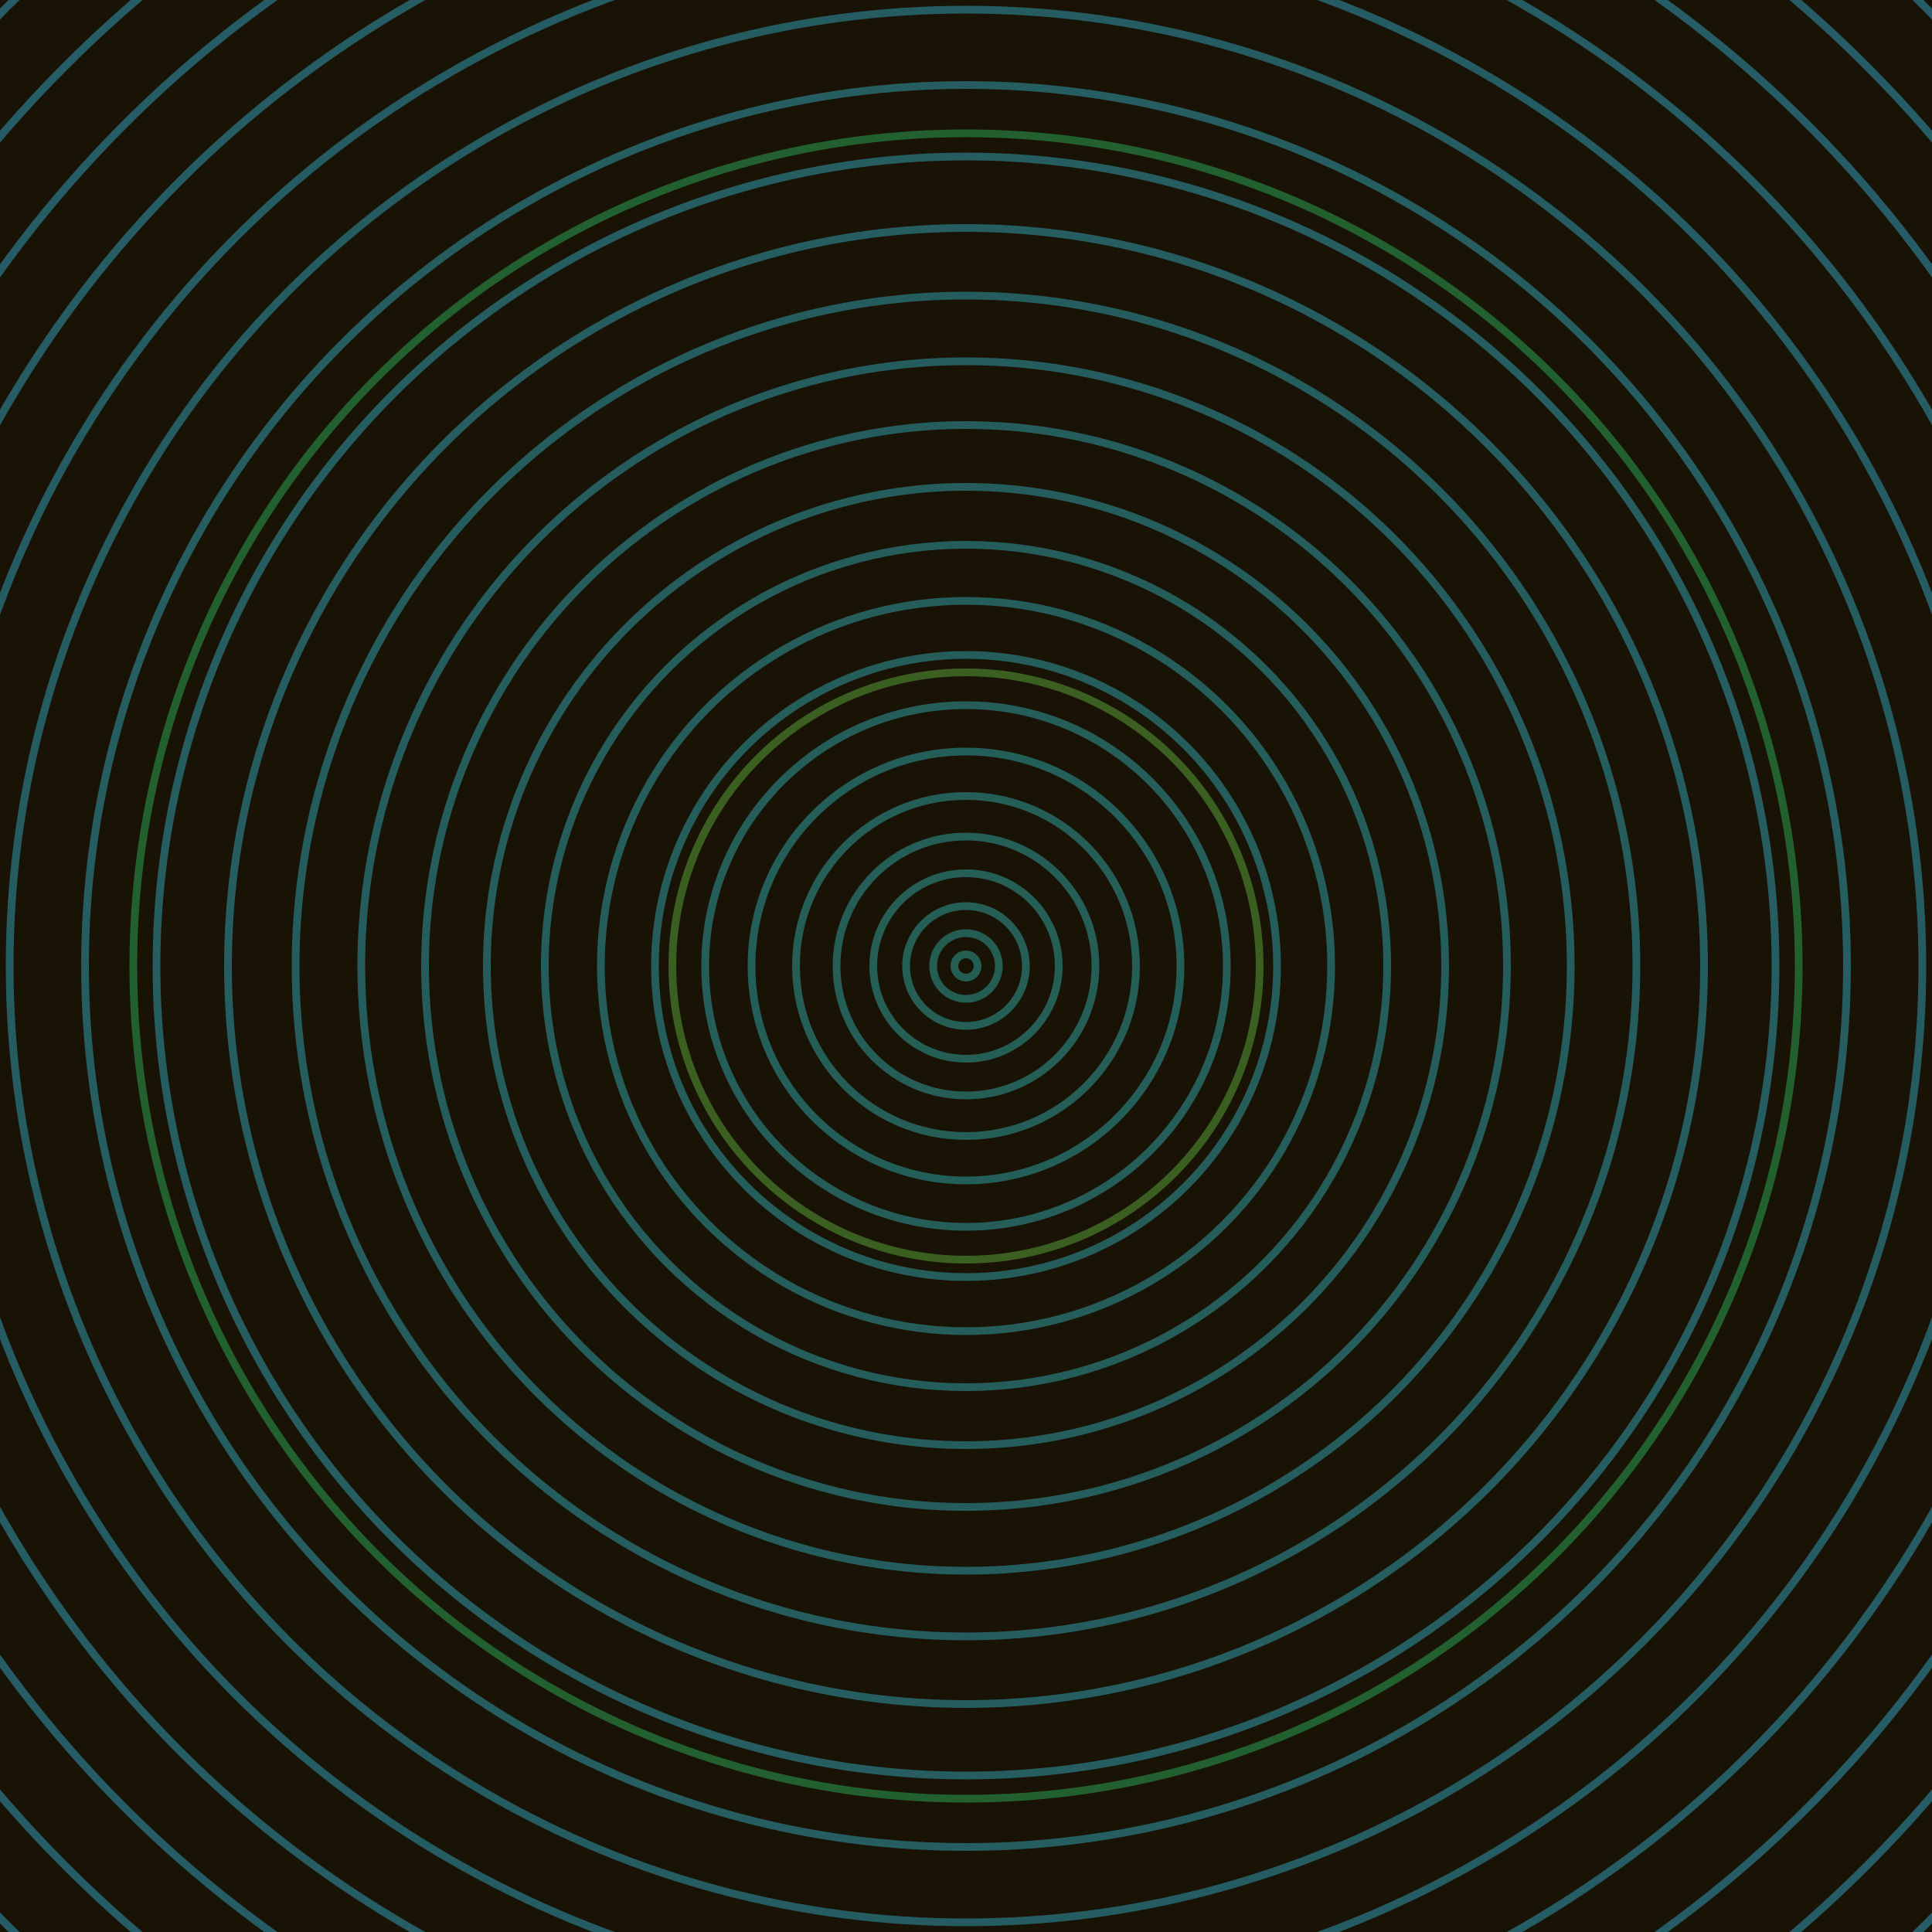 <svg xmlns="http://www.w3.org/2000/svg" xmlns:xlink="http://www.w3.org/1999/xlink" version="1.1" viewBox="-0 -0 1 1" width="500" height="500"><rect x="0" y="0" width="1" height="1" fill="#191306"></rect><rect x="0" y="0" width="1" height="1" fill="#191306"></rect><g><g><circle cx="0.5" cy="0.5" r="0.152" stroke="#3b5e21" fill="none" stroke-width="0.004"><animate data-id="a0" attributeName="stroke" begin="indefinate" dur="0.1s" from="#00c0eb" to="#3b5e21"></animate></circle><circle cx="0.5" cy="0.5" r="0.431" stroke="#22612f" fill="none" stroke-width="0.004"><animate data-id="a1" attributeName="stroke" begin="indefinate" dur="0.1s" from="#00c0eb" to="#3b5e21"></animate></circle><circle cx="0.5" cy="0.5" r="0.792" stroke="#235f44" fill="none" stroke-width="0.004"><animate data-id="a2" attributeName="stroke" begin="indefinate" dur="0.1s" from="#00c0eb" to="#3b5e21"></animate></circle><animateTransform attributeName="transform" attributeType="XML" type="translate" values="0.002 0; 0.002 0;" keyTimes="0; 1" dur="0s" repeatCount="1"></animateTransform></g></g><g><g><circle cx="0.5" cy="0.5" r="0.006" stroke="#245e52" fill="none" stroke-width="0.004"><animate data-id="b0" attributeName="stroke" begin="indefinate" dur="0.1s" from="#00c0eb" to="#175f52"></animate></circle><circle cx="0.5" cy="0.5" r="0.017" stroke="#245e53" fill="none" stroke-width="0.004"><animate data-id="b1" attributeName="stroke" begin="indefinate" dur="0.1s" from="#00c0eb" to="#175f52"></animate></circle><circle cx="0.5" cy="0.5" r="0.031" stroke="#245e54" fill="none" stroke-width="0.004"><animate data-id="b2" attributeName="stroke" begin="indefinate" dur="0.1s" from="#00c0eb" to="#175f52"></animate></circle><circle cx="0.5" cy="0.5" r="0.048" stroke="#245e55" fill="none" stroke-width="0.004"><animate data-id="b3" attributeName="stroke" begin="indefinate" dur="0.1s" from="#00c0eb" to="#175f52"></animate></circle><circle cx="0.5" cy="0.5" r="0.067" stroke="#245e56" fill="none" stroke-width="0.004"><animate data-id="b4" attributeName="stroke" begin="indefinate" dur="0.1s" from="#00c0eb" to="#175f52"></animate></circle><circle cx="0.5" cy="0.5" r="0.088" stroke="#245e57" fill="none" stroke-width="0.004"><animate data-id="b5" attributeName="stroke" begin="indefinate" dur="0.1s" from="#00c0eb" to="#175f52"></animate></circle><circle cx="0.5" cy="0.5" r="0.111" stroke="#245e58" fill="none" stroke-width="0.004"><animate data-id="b6" attributeName="stroke" begin="indefinate" dur="0.1s" from="#00c0eb" to="#175f52"></animate></circle><circle cx="0.5" cy="0.5" r="0.135" stroke="#255d59" fill="none" stroke-width="0.004"><animate data-id="b7" attributeName="stroke" begin="indefinate" dur="0.1s" from="#00c0eb" to="#175f52"></animate></circle><circle cx="0.5" cy="0.5" r="0.161" stroke="#255d5a" fill="none" stroke-width="0.004"><animate data-id="b8" attributeName="stroke" begin="indefinate" dur="0.1s" from="#00c0eb" to="#175f52"></animate></circle><circle cx="0.5" cy="0.5" r="0.189" stroke="#255d5a" fill="none" stroke-width="0.004"><animate data-id="b9" attributeName="stroke" begin="indefinate" dur="0.1s" from="#00c0eb" to="#175f52"></animate></circle><circle cx="0.5" cy="0.5" r="0.218" stroke="#255d5b" fill="none" stroke-width="0.004"><animate data-id="b10" attributeName="stroke" begin="indefinate" dur="0.1s" from="#00c0eb" to="#175f52"></animate></circle><circle cx="0.5" cy="0.5" r="0.248" stroke="#255d5c" fill="none" stroke-width="0.004"><animate data-id="b11" attributeName="stroke" begin="indefinate" dur="0.1s" from="#00c0eb" to="#175f52"></animate></circle><circle cx="0.5" cy="0.5" r="0.28" stroke="#255d5d" fill="none" stroke-width="0.004"><animate data-id="b12" attributeName="stroke" begin="indefinate" dur="0.1s" from="#00c0eb" to="#175f52"></animate></circle><circle cx="0.5" cy="0.5" r="0.313" stroke="#255d5e" fill="none" stroke-width="0.004"><animate data-id="b13" attributeName="stroke" begin="indefinate" dur="0.1s" from="#00c0eb" to="#175f52"></animate></circle><circle cx="0.5" cy="0.5" r="0.347" stroke="#255d5f" fill="none" stroke-width="0.004"><animate data-id="b14" attributeName="stroke" begin="indefinate" dur="0.1s" from="#00c0eb" to="#175f52"></animate></circle><circle cx="0.5" cy="0.5" r="0.382" stroke="#255d60" fill="none" stroke-width="0.004"><animate data-id="b15" attributeName="stroke" begin="indefinate" dur="0.1s" from="#00c0eb" to="#175f52"></animate></circle><circle cx="0.5" cy="0.5" r="0.419" stroke="#255d60" fill="none" stroke-width="0.004"><animate data-id="b16" attributeName="stroke" begin="indefinate" dur="0.1s" from="#00c0eb" to="#175f52"></animate></circle><circle cx="0.5" cy="0.5" r="0.456" stroke="#255d61" fill="none" stroke-width="0.004"><animate data-id="b17" attributeName="stroke" begin="indefinate" dur="0.1s" from="#00c0eb" to="#175f52"></animate></circle><circle cx="0.5" cy="0.5" r="0.495" stroke="#255c62" fill="none" stroke-width="0.004"><animate data-id="b18" attributeName="stroke" begin="indefinate" dur="0.1s" from="#00c0eb" to="#175f52"></animate></circle><circle cx="0.5" cy="0.5" r="0.534" stroke="#255c63" fill="none" stroke-width="0.004"><animate data-id="b19" attributeName="stroke" begin="indefinate" dur="0.1s" from="#00c0eb" to="#175f52"></animate></circle><circle cx="0.5" cy="0.5" r="0.575" stroke="#265c64" fill="none" stroke-width="0.004"><animate data-id="b20" attributeName="stroke" begin="indefinate" dur="0.1s" from="#00c0eb" to="#175f52"></animate></circle><circle cx="0.5" cy="0.5" r="0.616" stroke="#265c65" fill="none" stroke-width="0.004"><animate data-id="b21" attributeName="stroke" begin="indefinate" dur="0.1s" from="#00c0eb" to="#175f52"></animate></circle><circle cx="0.5" cy="0.5" r="0.659" stroke="#265c66" fill="none" stroke-width="0.004"><animate data-id="b22" attributeName="stroke" begin="indefinate" dur="0.1s" from="#00c0eb" to="#175f52"></animate></circle><circle cx="0.5" cy="0.5" r="0.702" stroke="#265c67" fill="none" stroke-width="0.004"><animate data-id="b23" attributeName="stroke" begin="indefinate" dur="0.1s" from="#00c0eb" to="#175f52"></animate></circle><circle cx="0.5" cy="0.5" r="0.747" stroke="#265c68" fill="none" stroke-width="0.004"><animate data-id="b24" attributeName="stroke" begin="indefinate" dur="0.1s" from="#00c0eb" to="#175f52"></animate></circle><circle cx="0.5" cy="0.5" r="0.792" stroke="#265c69" fill="none" stroke-width="0.004"><animate data-id="b25" attributeName="stroke" begin="indefinate" dur="0.1s" from="#00c0eb" to="#175f52"></animate></circle><animateTransform attributeName="transform" attributeType="XML" type="translate" values="-0.002 0; -0.002 0;" keyTimes="0; 1" dur="0s" repeatCount="1"></animateTransform></g></g></svg>